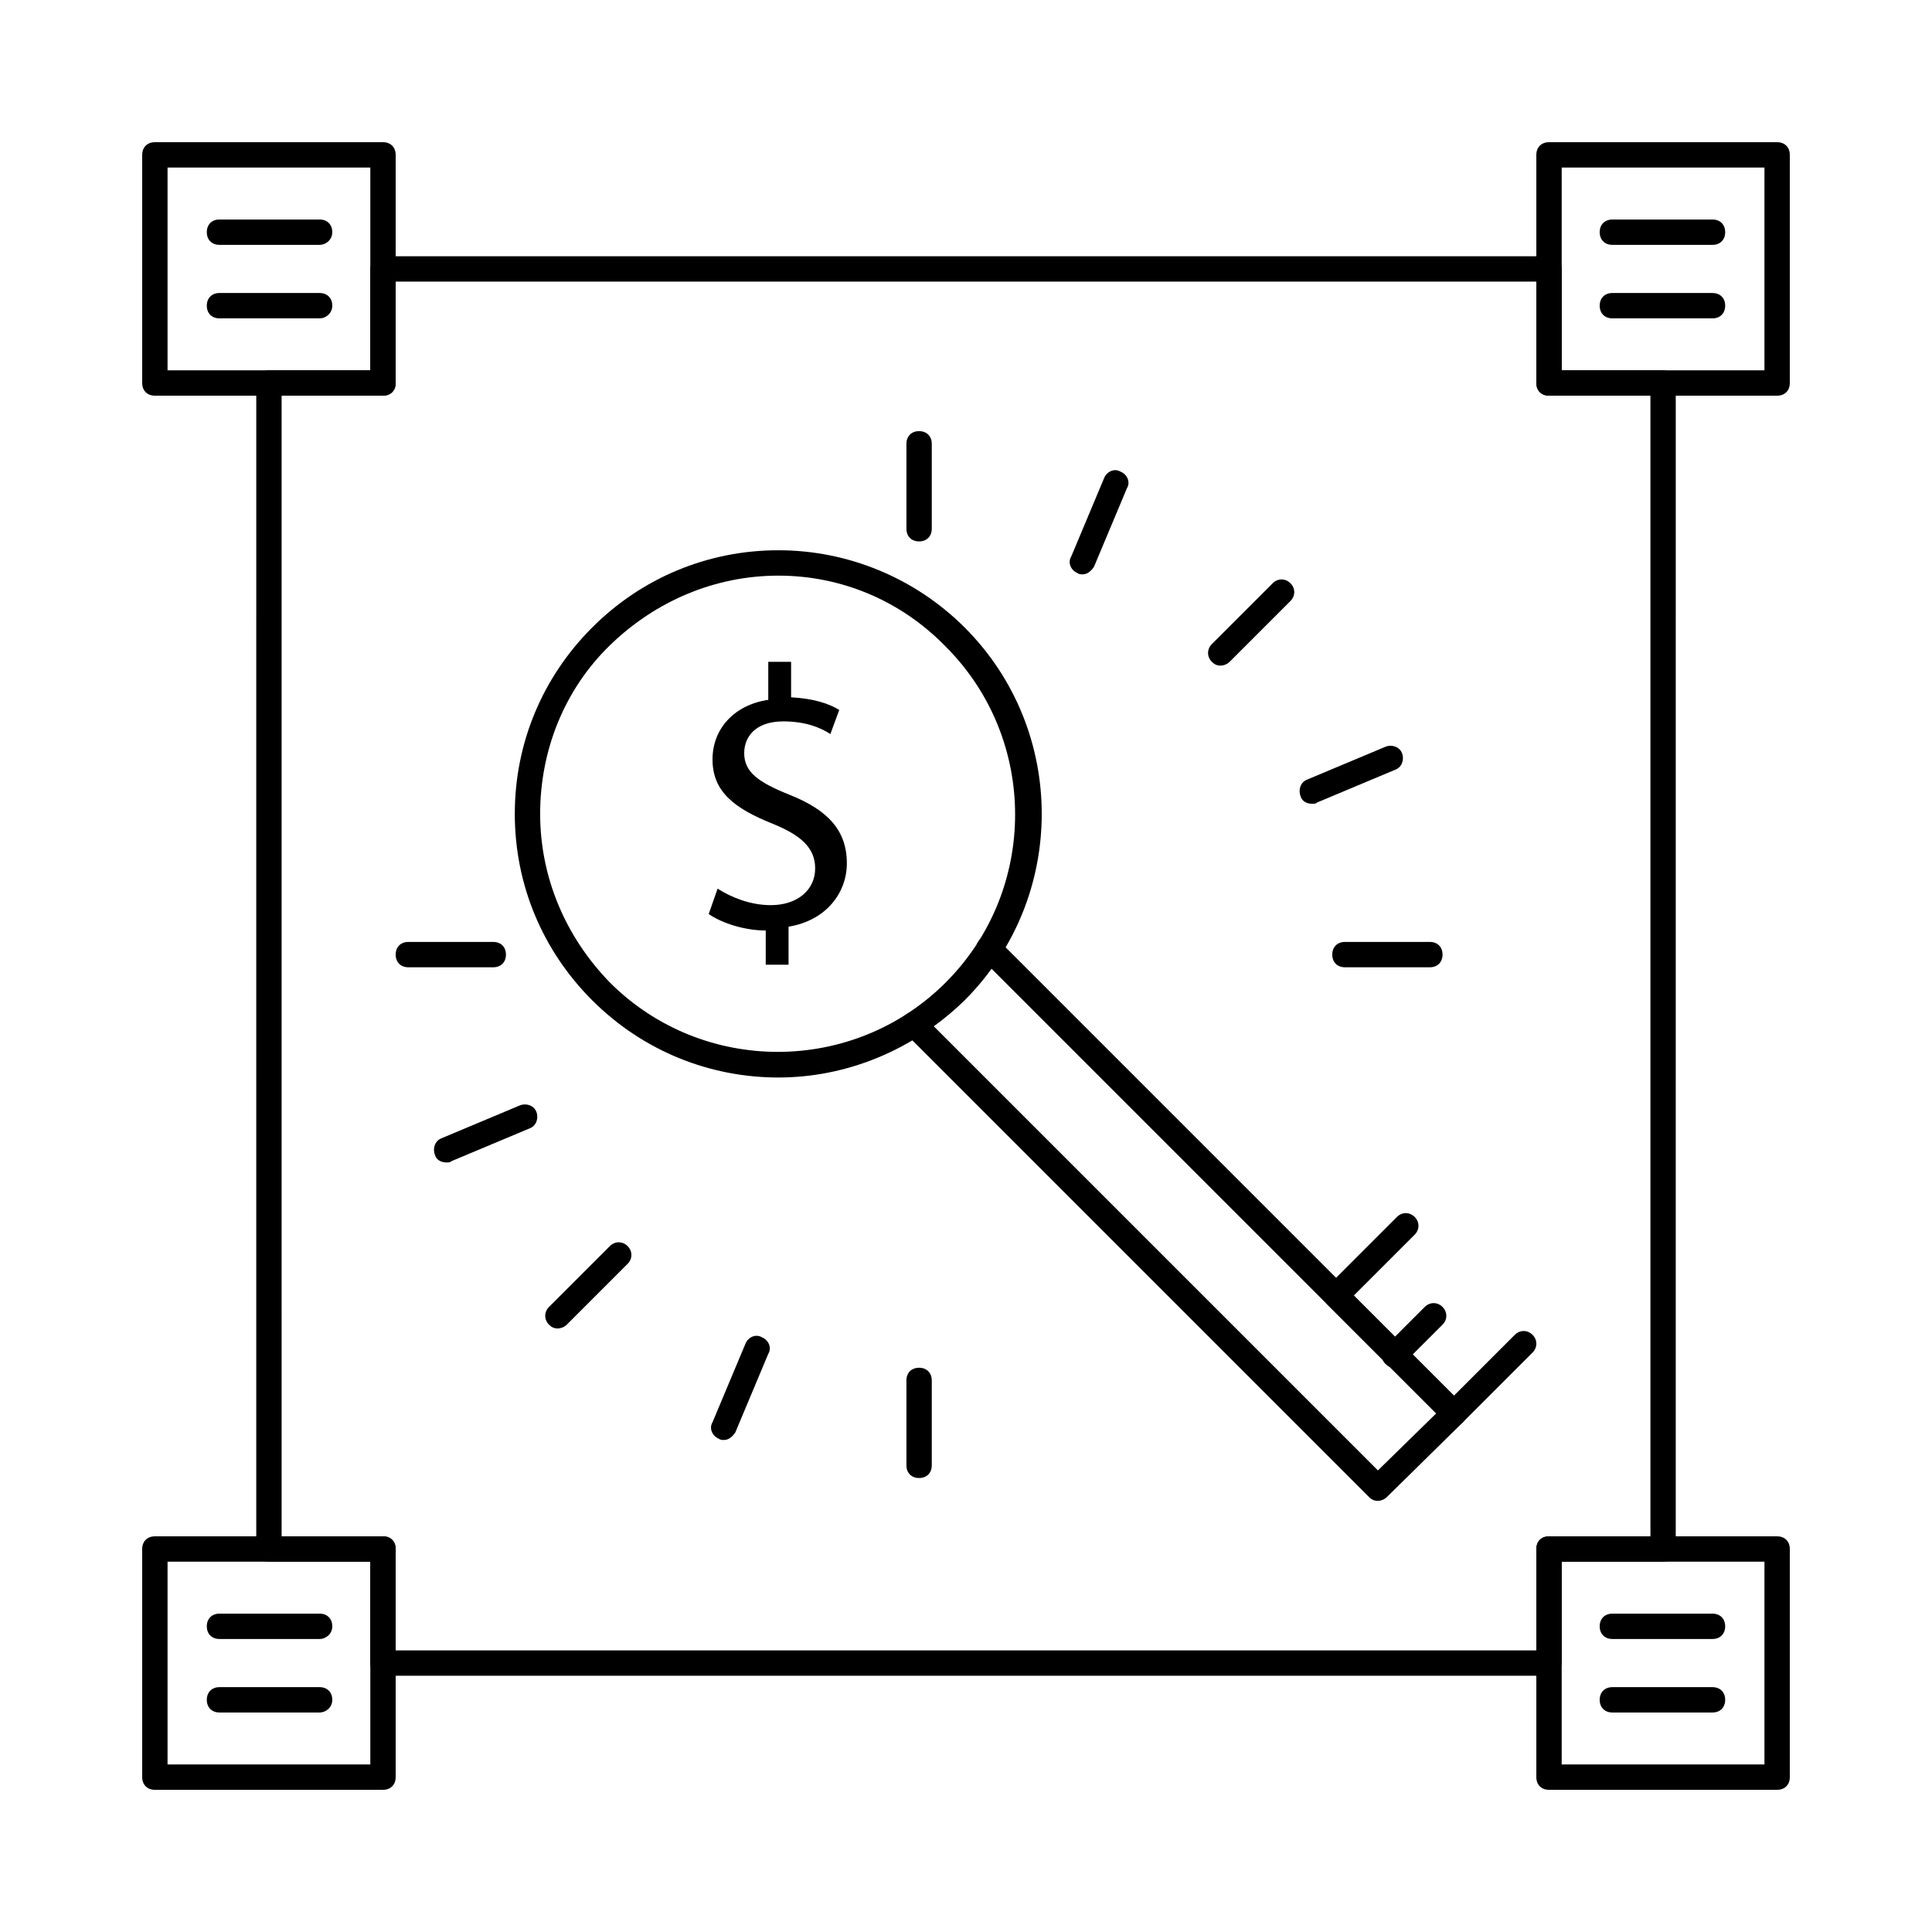 <?xml version="1.0" encoding="UTF-8"?>
<!-- Uploaded to: ICON Repo, www.svgrepo.com, Generator: ICON Repo Mixer Tools -->
<svg fill="#000000" width="800px" height="800px" version="1.1" viewBox="144 144 512 512" xmlns="http://www.w3.org/2000/svg">
 <g>
  <path d="m554.5 588.09h-309c-2.016 0-3.359-1.344-3.359-3.359v-26.871h-26.871c-2.016 0-3.359-1.344-3.359-3.359l0.004-309c0-2.016 1.344-3.359 3.359-3.359h26.871v-26.871c0-2.016 1.344-3.359 3.359-3.359l309 0.004c2.016 0 3.359 1.344 3.359 3.359v26.871h26.871c2.016 0 3.359 1.344 3.359 3.359l-0.004 309c0 2.016-1.344 3.359-3.359 3.359h-26.871v26.871c0.004 1.676-1.676 3.356-3.356 3.356zm-305.64-6.715h302.29v-26.871c0-2.016 1.344-3.359 3.359-3.359h26.871v-302.29h-26.871c-2.016 0-3.359-1.344-3.359-3.359v-26.871l-302.29 0.004v26.871c0 2.016-1.344 3.359-3.359 3.359h-26.871l0.004 302.28h26.871c2.016 0 3.359 1.344 3.359 3.359z"/>
  <path d="m245.5 248.86h-60.457c-2.016 0-3.359-1.344-3.359-3.359v-60.457c0-2.016 1.344-3.359 3.359-3.359h60.457c2.016 0 3.359 1.344 3.359 3.359v60.457c0 2.016-1.344 3.359-3.359 3.359zm-57.098-6.719h53.738v-53.738h-53.738z"/>
  <path d="m614.96 248.86h-60.457c-2.016 0-3.359-1.344-3.359-3.359v-60.457c0-2.016 1.344-3.359 3.359-3.359h60.457c2.016 0 3.359 1.344 3.359 3.359v60.457c0 2.016-1.344 3.359-3.359 3.359zm-57.098-6.719h53.738v-53.738h-53.738z"/>
  <path d="m614.96 618.32h-60.457c-2.016 0-3.359-1.344-3.359-3.359v-60.457c0-2.016 1.344-3.359 3.359-3.359h60.457c2.016 0 3.359 1.344 3.359 3.359v60.457c0 2.016-1.344 3.359-3.359 3.359zm-57.098-6.719h53.738v-53.738h-53.738z"/>
  <path d="m245.5 618.32h-60.457c-2.016 0-3.359-1.344-3.359-3.359v-60.457c0-2.016 1.344-3.359 3.359-3.359h60.457c2.016 0 3.359 1.344 3.359 3.359v60.457c0 2.016-1.344 3.359-3.359 3.359zm-57.098-6.719h53.738v-53.738h-53.738z"/>
  <path d="m513.52 506.47c-1.008 0-1.68-0.336-2.352-1.008-1.344-1.344-1.344-3.359 0-4.703l10.41-10.41c1.344-1.344 3.359-1.344 4.703 0s1.344 3.359 0 4.703l-10.41 10.41c-0.672 0.672-1.344 1.008-2.352 1.008z"/>
  <path d="m529.31 521.92c-1.008 0-1.68-0.336-2.352-1.008l-31.234-31.234c-0.672-0.672-1.008-1.344-1.008-2.352s0.336-1.68 1.008-2.352l18.473-18.473c1.344-1.344 3.359-1.344 4.703 0s1.344 3.359 0 4.703l-16.121 16.121 26.535 26.535 16.121-16.121c1.344-1.344 3.359-1.344 4.703 0s1.344 3.359 0 4.703l-18.473 18.473c-0.676 0.668-1.348 1.004-2.356 1.004z"/>
  <path d="m350.29 429.55c-17.801 0-35.602-6.719-49.375-20.488-13.098-13.098-20.488-30.562-20.488-49.375 0-18.809 7.391-36.273 20.488-49.375 13.098-13.098 30.562-20.488 49.375-20.488 18.473 0 36.273 7.391 49.375 20.488 27.207 27.207 27.207 71.539 0 98.746-13.773 13.441-31.574 20.492-49.375 20.492zm0-133c-16.793 0-32.578 6.719-44.672 18.473-12.09 11.754-18.473 27.875-18.473 44.672 0 16.793 6.719 32.578 18.473 44.672 24.52 24.52 64.488 24.52 89.008 0 24.52-24.52 24.52-64.488 0-89.008-11.758-12.094-27.543-18.809-44.336-18.809z"/>
  <path d="m346.93 400.67v-10.078c-5.711 0-11.754-2.016-15.113-4.367l2.352-6.719c3.695 2.352 8.734 4.367 14.105 4.367 7.055 0 11.754-4.031 11.754-9.742 0-5.375-3.695-8.734-11.082-11.754-10.078-4.031-16.121-8.398-16.121-17.129 0-8.062 5.711-14.441 14.777-15.785v-10.078h6.047v9.406c6.047 0.336 10.078 1.68 12.762 3.359l-2.352 6.383c-2.016-1.344-6.047-3.359-12.426-3.359-7.727 0-10.41 4.367-10.41 8.398 0 5.039 3.695 7.727 12.09 11.082 10.078 4.031 15.113 9.406 15.113 18.137 0 7.727-5.375 15.113-15.449 16.793v10.078h-6.047z"/>
  <path d="m509.16 541.74c-1.008 0-1.68-0.336-2.352-1.008l-122.93-122.93c-1.344-1.344-1.344-3.359 0-4.703s3.359-1.344 4.703 0l120.58 120.58 15.449-15.113-120.91-120.91c-1.344-1.344-1.344-3.359 0-4.703s3.359-1.344 4.703 0l123.27 123.27c0.672 0.672 1.008 1.344 1.008 2.352s-0.336 1.68-1.008 2.352l-20.152 19.816c-0.672 0.672-1.68 1.008-2.352 1.008z"/>
  <path d="m291.85 496.06c-1.008 0-1.68-0.336-2.352-1.008-1.344-1.344-1.344-3.359 0-4.703l16.121-16.121c1.344-1.344 3.359-1.344 4.703 0s1.344 3.359 0 4.703l-16.121 16.121c-0.672 0.672-1.68 1.008-2.352 1.008z"/>
  <path d="m335.85 525.61c-0.336 0-1.008 0-1.344-0.336-1.68-0.672-2.688-2.688-1.68-4.367l8.734-20.824c0.672-1.68 2.688-2.688 4.367-1.68 1.68 0.672 2.688 2.688 1.68 4.367l-8.734 20.824c-0.672 1.008-1.68 2.016-3.023 2.016z"/>
  <path d="m387.57 535.69c-2.016 0-3.359-1.344-3.359-3.359v-22.504c0-2.016 1.344-3.359 3.359-3.359 2.016 0 3.359 1.344 3.359 3.359v22.504c0 2.016-1.344 3.359-3.359 3.359z"/>
  <path d="m274.72 400.34h-22.504c-2.016 0-3.359-1.344-3.359-3.359 0-2.016 1.344-3.359 3.359-3.359h22.504c2.016 0 3.359 1.344 3.359 3.359 0 2.016-1.344 3.359-3.359 3.359z"/>
  <path d="m262.29 452.06c-1.344 0-2.688-0.672-3.023-2.016-0.672-1.68 0-3.695 1.68-4.367l20.824-8.734c1.68-0.672 3.695 0 4.367 1.68 0.672 1.68 0 3.695-1.68 4.367l-20.824 8.734c-0.336 0.336-0.672 0.336-1.344 0.336z"/>
  <path d="m467.51 320.4c-1.008 0-1.68-0.336-2.352-1.008-1.344-1.344-1.344-3.359 0-4.703l16.121-16.121c1.344-1.344 3.359-1.344 4.703 0s1.344 3.359 0 4.703l-16.121 16.121c-0.672 0.672-1.68 1.008-2.352 1.008z"/>
  <path d="m430.9 296.21c-0.336 0-1.008 0-1.344-0.336-1.68-0.672-2.688-2.688-1.68-4.367l8.734-20.824c0.672-1.68 2.688-2.688 4.367-1.68 1.68 0.672 2.688 2.688 1.68 4.367l-8.734 20.824c-0.672 1.008-1.68 2.016-3.023 2.016z"/>
  <path d="m387.57 287.48c-2.016 0-3.359-1.344-3.359-3.359v-22.504c0-2.016 1.344-3.359 3.359-3.359 2.016 0 3.359 1.344 3.359 3.359v22.504c0 2.016-1.344 3.359-3.359 3.359z"/>
  <path d="m522.93 400.34h-22.504c-2.016 0-3.359-1.344-3.359-3.359 0-2.016 1.344-3.359 3.359-3.359h22.504c2.016 0 3.359 1.344 3.359 3.359-0.004 2.016-1.348 3.359-3.359 3.359z"/>
  <path d="m491.69 357.01c-1.344 0-2.688-0.672-3.023-2.016-0.672-1.68 0-3.695 1.68-4.367l20.824-8.734c1.68-0.672 3.695 0 4.367 1.68 0.672 1.68 0 3.695-1.68 4.367l-20.824 8.734c-0.336 0.336-0.672 0.336-1.344 0.336z"/>
  <path d="m597.83 208.89h-26.535c-2.016 0-3.359-1.344-3.359-3.359s1.344-3.359 3.359-3.359h26.535c2.016 0 3.359 1.344 3.359 3.359s-1.344 3.359-3.359 3.359z"/>
  <path d="m597.83 228.37h-26.535c-2.016 0-3.359-1.344-3.359-3.359 0-2.016 1.344-3.359 3.359-3.359h26.535c2.016 0 3.359 1.344 3.359 3.359 0 2.016-1.344 3.359-3.359 3.359z"/>
  <path d="m597.83 578.35h-26.535c-2.016 0-3.359-1.344-3.359-3.359s1.344-3.359 3.359-3.359h26.535c2.016 0 3.359 1.344 3.359 3.359s-1.344 3.359-3.359 3.359z"/>
  <path d="m597.83 597.83h-26.535c-2.016 0-3.359-1.344-3.359-3.359s1.344-3.359 3.359-3.359h26.535c2.016 0 3.359 1.344 3.359 3.359s-1.344 3.359-3.359 3.359z"/>
  <path d="m228.7 578.35h-26.535c-2.016 0-3.359-1.344-3.359-3.359s1.344-3.359 3.359-3.359h26.535c2.016 0 3.359 1.344 3.359 3.359s-1.68 3.359-3.359 3.359z"/>
  <path d="m228.7 597.83h-26.535c-2.016 0-3.359-1.344-3.359-3.359s1.344-3.359 3.359-3.359h26.535c2.016 0 3.359 1.344 3.359 3.359s-1.68 3.359-3.359 3.359z"/>
  <path d="m228.7 208.89h-26.535c-2.016 0-3.359-1.344-3.359-3.359s1.344-3.359 3.359-3.359h26.535c2.016 0 3.359 1.344 3.359 3.359s-1.68 3.359-3.359 3.359z"/>
  <path d="m228.7 228.37h-26.535c-2.016 0-3.359-1.344-3.359-3.359 0-2.016 1.344-3.359 3.359-3.359h26.535c2.016 0 3.359 1.344 3.359 3.359 0 2.016-1.68 3.359-3.359 3.359z"/>
 </g>
</svg>